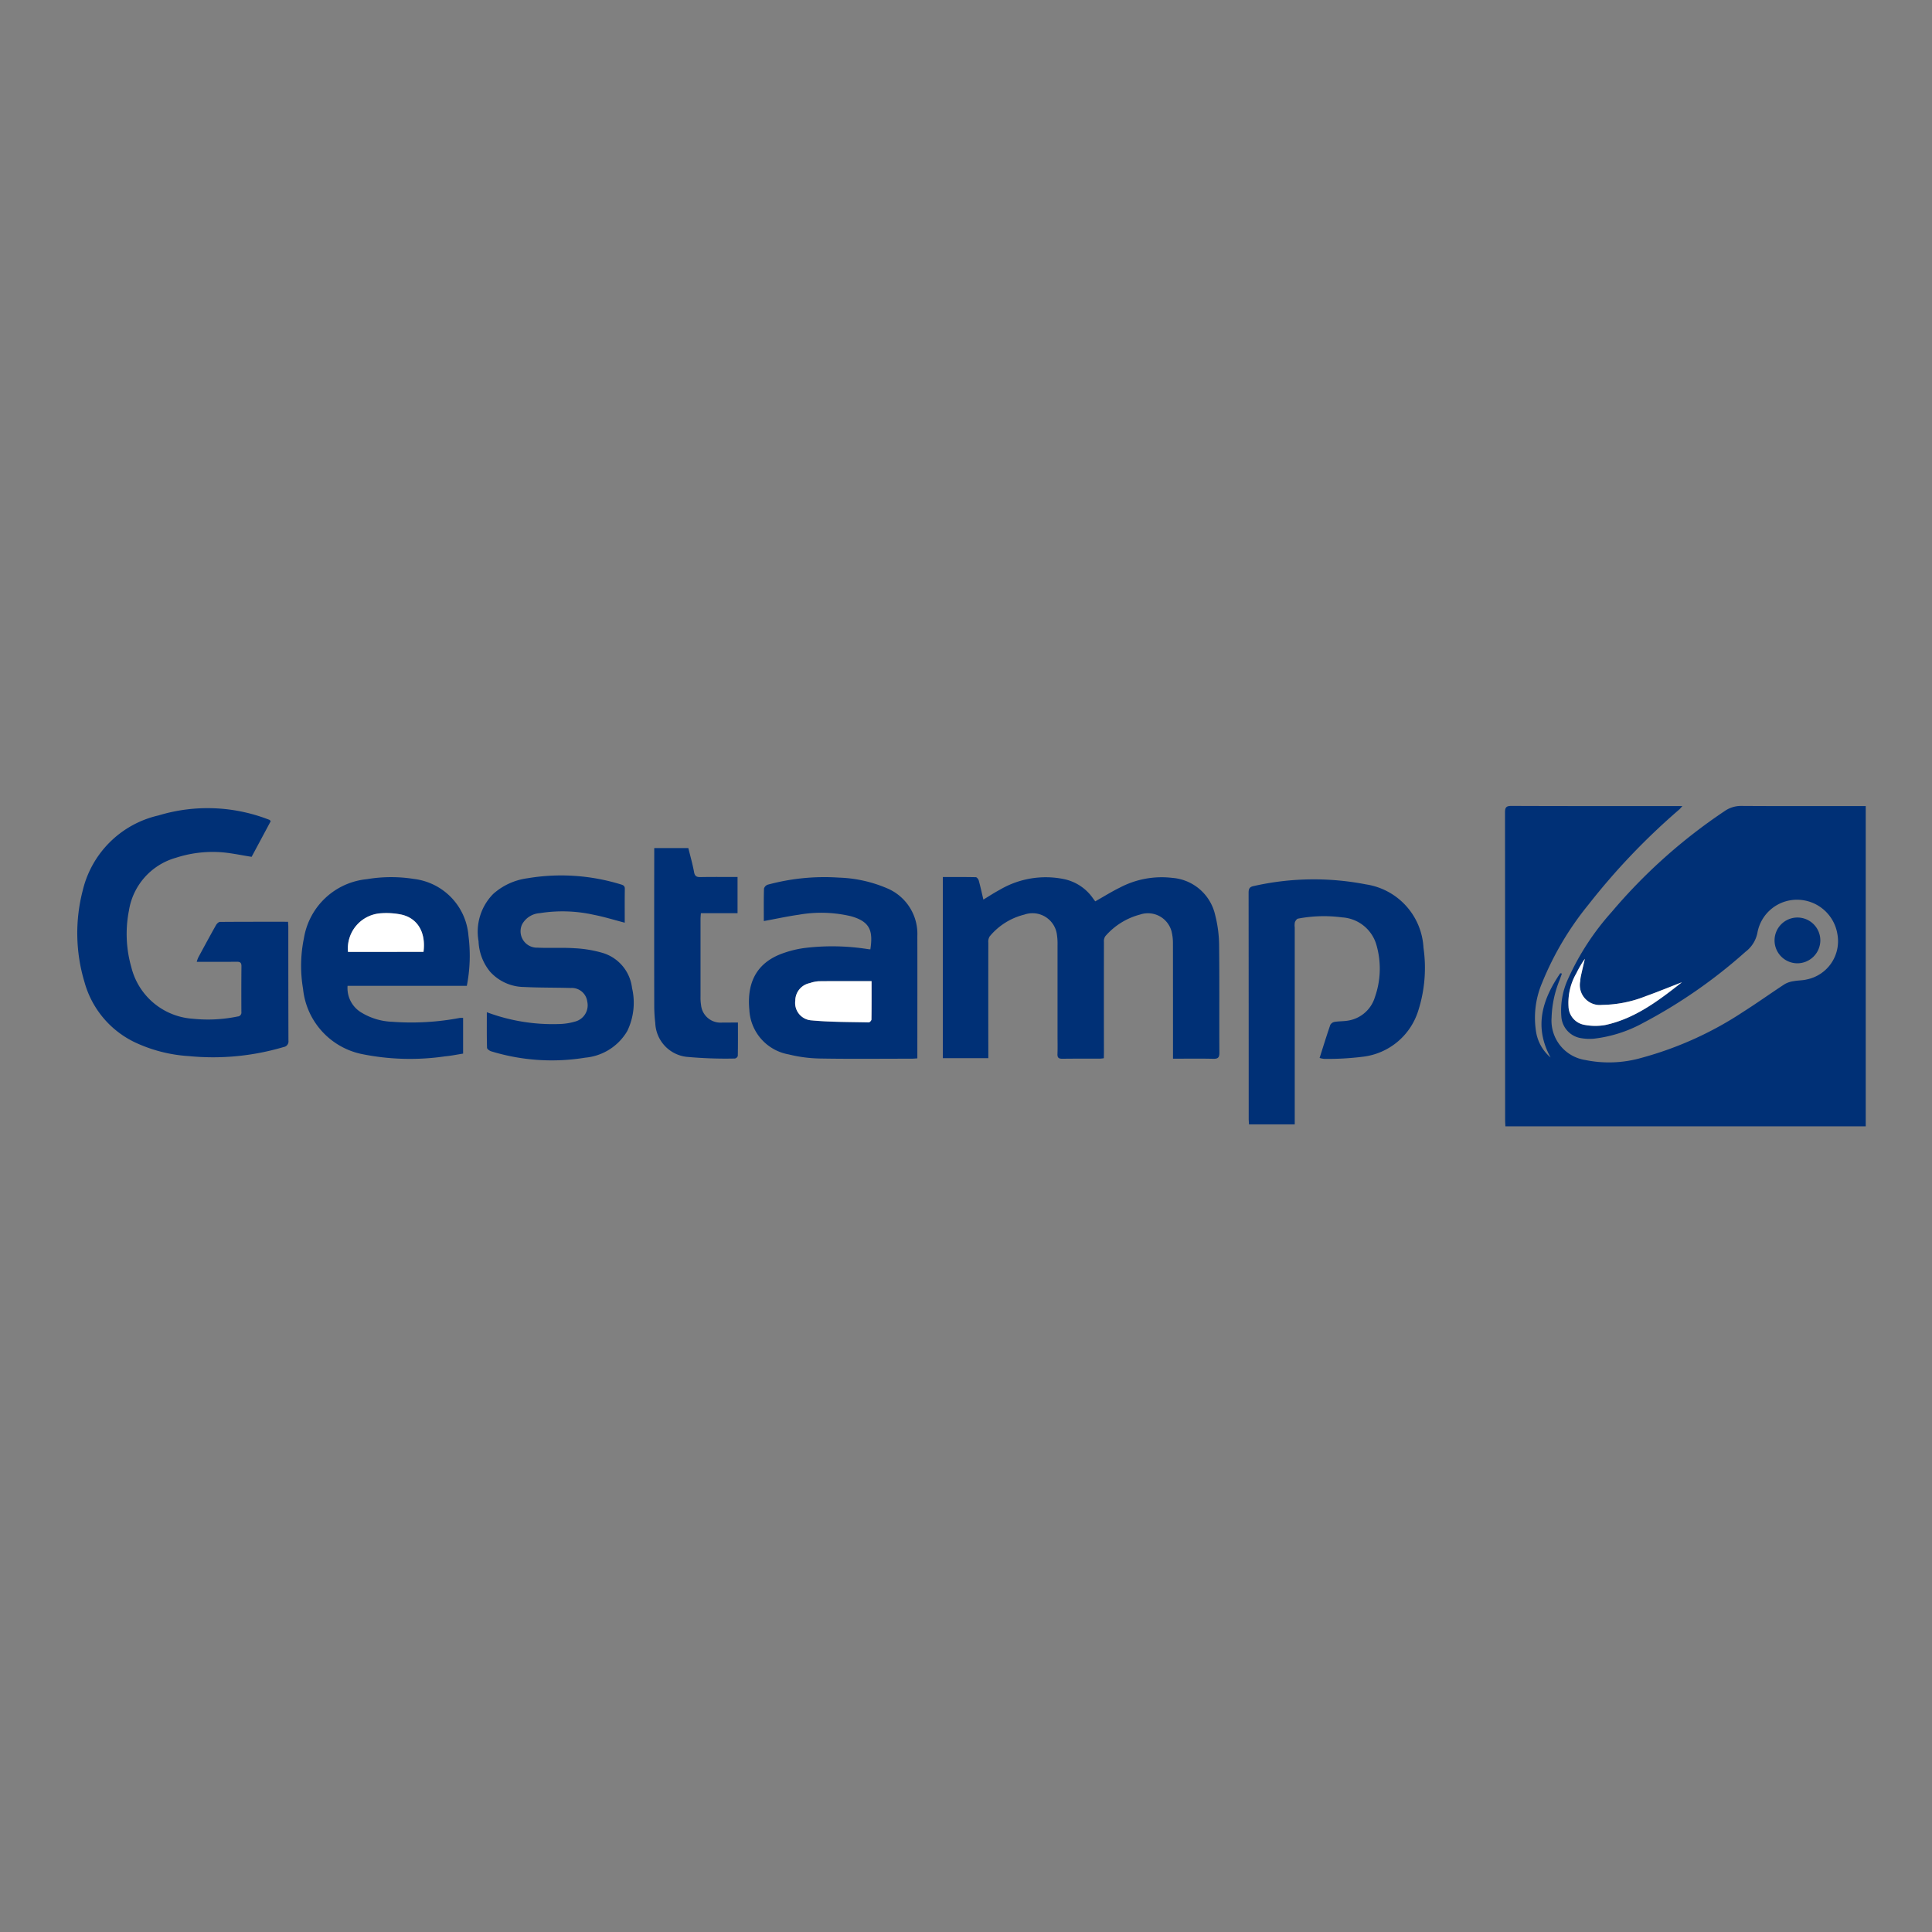 <svg xmlns="http://www.w3.org/2000/svg" width="175" height="175" viewBox="0 0 175 175">
  <rect x="0" y="0" width="175" height="175" fill="#808080" stroke="none"/>
  <g id="logo-gestamp" transform="translate(-1021 -3817)">
    <path id="Tracciato_147" data-name="Tracciato 147" d="M200,324.89H375v175H200v-175Z" transform="translate(821 3492.11)" fill="none" fill-rule="evenodd"/>
    <g id="Raggruppa_37" data-name="Raggruppa 37" transform="translate(966.521 3814.034)">
      <path id="Tracciato_111" data-name="Tracciato 111" d="M827.861,104.988c-.01-.214-.024-.4-.025-.584q0-13.916-.011-27.831c0-.462.094-.609.59-.607,4.969.021,9.938.013,14.906.013h.573c-.14.153-.207.243-.29.315a60.88,60.88,0,0,0-8.223,8.617,27.591,27.591,0,0,0-4.209,7.111,8.047,8.047,0,0,0-.513,4.523,3.859,3.859,0,0,0,1.294,2.207c-1.539-2.8-.735-5.268.878-7.631l.149.03c-.067.188-.134.375-.2.563a9.77,9.77,0,0,0-.736,3.433,3.611,3.611,0,0,0,3.052,3.834,10.694,10.694,0,0,0,5.128-.206,31.736,31.736,0,0,0,9.225-4.188c1.261-.8,2.473-1.672,3.723-2.486a2.305,2.305,0,0,1,.819-.264c.384-.073.786-.059,1.163-.152a3.535,3.535,0,0,0,2.781-4.095,3.709,3.709,0,0,0-3.55-3.125,3.639,3.639,0,0,0-3.69,2.954,2.831,2.831,0,0,1-1.081,1.755,46.374,46.374,0,0,1-9.265,6.442,12.213,12.213,0,0,1-4.455,1.432,4.543,4.543,0,0,1-1.307-.07,2.118,2.118,0,0,1-1.659-1.937,6.828,6.828,0,0,1,.624-3.438,23.474,23.474,0,0,1,3.924-6.017,49.193,49.193,0,0,1,10.231-9.144,2.585,2.585,0,0,1,1.53-.474c3.585.024,7.17.011,10.755.011h.508v29.011ZM843.847,91.94c-1.093.423-2.179.869-3.283,1.264a11.017,11.017,0,0,1-3.945.785,1.806,1.806,0,0,1-1.979-2.165,2.844,2.844,0,0,1,.052-.42c.116-.53.241-1.057.363-1.585a9.309,9.309,0,0,0-.759,1.289,5.333,5.333,0,0,0-.718,3.021,1.73,1.73,0,0,0,1.411,1.661,5.222,5.222,0,0,0,1.906.023C839.6,95.234,841.738,93.6,843.847,91.94Z" transform="translate(-637.023)" fill="#003076" fill-rule="evenodd"/>
      <path id="Tracciato_112" data-name="Tracciato 112" d="M540.641,130.544a3.66,3.66,0,0,1-.365.04c-1.132,0-2.265-.007-3.4.009-.329,0-.447-.1-.435-.43.022-.565.006-1.132.006-1.7q0-4.08,0-8.16a5.338,5.338,0,0,0-.048-.893,2.232,2.232,0,0,0-2.964-1.873,5.909,5.909,0,0,0-3.136,1.975.92.92,0,0,0-.12.572q-.01,4.929,0,9.858v.6h-4.122V114.133c1.017,0,2-.009,2.99.014.094,0,.232.185.266.307.153.556.275,1.121.417,1.72.524-.315.994-.626,1.49-.89a8.2,8.2,0,0,1,5.769-.972,4.245,4.245,0,0,1,2.684,1.771c.061.089.13.172.191.252.755-.425,1.474-.876,2.23-1.247a8.136,8.136,0,0,1,4.742-.88,4.318,4.318,0,0,1,3.892,3.378,11.342,11.342,0,0,1,.353,2.6c.04,3.285.008,6.572.026,9.858,0,.437-.121.562-.555.552-1.192-.028-2.385-.009-3.646-.009v-.581c0-3.286,0-6.572-.005-9.858a4.424,4.424,0,0,0-.133-1.117,2.216,2.216,0,0,0-2.846-1.5,6.261,6.261,0,0,0-3.15,1.966.824.824,0,0,0-.122.523q-.01,4.976,0,9.952Z" transform="translate(-386.177 -31.725)" fill="#003076" fill-rule="evenodd"/>
      <path id="Tracciato_113" data-name="Tracciato 113" d="M79,78.388l-1.729,3.226c-1.011-.154-1.963-.373-2.925-.426a10.794,10.794,0,0,0-3.948.517,5.934,5.934,0,0,0-4.241,4.783,10.972,10.972,0,0,0,.22,5.135,6.161,6.161,0,0,0,5.594,4.661A13.279,13.279,0,0,0,76,96.078a.356.356,0,0,0,.344-.408c-.007-1.384-.008-2.767.006-4.151,0-.315-.118-.4-.418-.4-1.038.014-2.076.006-3.114.006H72.3a2.746,2.746,0,0,1,.132-.38c.53-.981,1.06-1.962,1.606-2.934.073-.129.235-.295.357-.3,2.042-.018,4.085-.013,6.174-.013.01.177.026.327.026.477,0,3.428,0,6.856.011,10.284a.516.516,0,0,1-.439.586,22.464,22.464,0,0,1-8.575.821,13.418,13.418,0,0,1-4.6-1.115,8.564,8.564,0,0,1-4.856-5.578,15.362,15.362,0,0,1-.158-8.33,9.138,9.138,0,0,1,6.858-6.777,15.31,15.31,0,0,1,9.851.325c.073.028.148.052.219.085C78.932,78.294,78.949,78.326,79,78.388Z" transform="translate(0 -1.038)" fill="#003076" fill-rule="evenodd"/>
      <path id="Tracciato_114" data-name="Tracciato 114" d="M696.635,131.472c.33-1.036.634-2.026.971-3a.571.571,0,0,1,.4-.268c.433-.068.882-.043,1.309-.132a3.042,3.042,0,0,0,2.331-2.113,7.746,7.746,0,0,0,.149-4.68,3.45,3.45,0,0,0-3.123-2.539,12.513,12.513,0,0,0-3.988.112c-.113.017-.24.2-.286.325a1.442,1.442,0,0,0-.015.468q0,8.609,0,17.219v.627h-4.142c-.009-.172-.027-.339-.028-.5q0-10.237-.009-20.474c0-.378.083-.543.486-.62a24.7,24.7,0,0,1,10.149-.145,6.13,6.13,0,0,1,5.205,5.733,12.716,12.716,0,0,1-.48,5.727,5.99,5.99,0,0,1-4.983,4.147,25.94,25.94,0,0,1-3.515.2A2.252,2.252,0,0,1,696.635,131.472Z" transform="translate(-522.627 -32.678)" fill="#003076" fill-rule="evenodd"/>
      <path id="Tracciato_115" data-name="Tracciato 115" d="M423.351,118.141c0-.993-.013-1.966.016-2.938a.53.53,0,0,1,.337-.356,19.592,19.592,0,0,1,6.437-.642,12.068,12.068,0,0,1,4.343.954,4.48,4.48,0,0,1,2.774,4.332c.008,3.522,0,7.045,0,10.567v.521c-.186.011-.353.029-.519.029-2.768,0-5.536.032-8.3-.016a12.674,12.674,0,0,1-2.838-.373,4.318,4.318,0,0,1-3.561-4.044c-.207-2.208.468-4.063,2.739-5a9.48,9.48,0,0,1,2.315-.6,20.758,20.758,0,0,1,5.686.107c.074.01.149.015.223.022.245-1.656,0-2.507-1.757-3a11.7,11.7,0,0,0-4.728-.136C425.48,117.715,424.455,117.941,423.351,118.141Zm9.759,5.444c-1.638,0-3.206-.008-4.775.008a3.025,3.025,0,0,0-.827.172,1.625,1.625,0,0,0-1.306,1.582,1.582,1.582,0,0,0,1.493,1.791c1.713.16,3.443.142,5.166.181.081,0,.237-.167.238-.258C433.115,125.917,433.109,124.773,433.109,123.586Z" transform="translate(-299.686 -31.746)" fill="#003076" fill-rule="evenodd"/>
      <path id="Tracciato_116" data-name="Tracciato 116" d="M185.805,124.028a2.576,2.576,0,0,0,1.172,2.371,5.775,5.775,0,0,0,2.893.887,23.558,23.558,0,0,0,6.1-.35,1.924,1.924,0,0,1,.3,0v3.232c-.544.084-1.092.2-1.646.249a21.922,21.922,0,0,1-7.543-.212,6.721,6.721,0,0,1-5.309-5.908,12.38,12.38,0,0,1,.081-4.59,6.41,6.41,0,0,1,5.708-5.341,13.206,13.206,0,0,1,4.268-.018,5.624,5.624,0,0,1,4.925,5.13,14.19,14.19,0,0,1-.147,4.551Zm.039-3.074h6.838c.23-1.748-.525-3.049-2.009-3.377a6.789,6.789,0,0,0-1.823-.12A3.2,3.2,0,0,0,185.844,120.954Z" transform="translate(-99.843 -31.766)" fill="#003076" fill-rule="evenodd"/>
      <path id="Tracciato_117" data-name="Tracciato 117" d="M277.439,125.669a17.049,17.049,0,0,0,6.5,1.071,5.616,5.616,0,0,0,1.57-.247,1.525,1.525,0,0,0,1.026-1.794,1.411,1.411,0,0,0-1.5-1.225c-1.413-.043-2.829-.02-4.24-.091a4.2,4.2,0,0,1-3.053-1.376,4.609,4.609,0,0,1-1.053-2.769,4.878,4.878,0,0,1,1.332-4.288,5.785,5.785,0,0,1,3.085-1.413,18.377,18.377,0,0,1,8.475.555c.2.061.362.124.357.4-.016,1.02-.007,2.041-.007,3.067-.946-.245-1.856-.53-2.787-.711a13.035,13.035,0,0,0-4.912-.152,1.961,1.961,0,0,0-1.6,1.017,1.485,1.485,0,0,0,1.4,2.108c1.113.054,2.234-.023,3.346.052a10.984,10.984,0,0,1,2.538.42,3.77,3.77,0,0,1,2.675,3.176,5.867,5.867,0,0,1-.433,3.906,4.916,4.916,0,0,1-3.8,2.409,18.738,18.738,0,0,1-8.523-.574c-.15-.044-.375-.207-.378-.319C277.427,127.845,277.439,126.795,277.439,125.669Z" transform="translate(-178.863 -31.016)" fill="#003076" fill-rule="evenodd"/>
      <path id="Tracciato_118" data-name="Tracciato 118" d="M378.736,114.4c0,1.053.007,2.039-.012,3.026a.358.358,0,0,1-.258.236,38.2,38.2,0,0,1-4.417-.156,3.206,3.206,0,0,1-2.8-3.052,13.5,13.5,0,0,1-.094-1.549q-.011-6.885,0-13.77V98.6h3.088c.176.719.385,1.441.519,2.177.072.39.246.458.6.451,1.1-.021,2.2-.008,3.339-.008V104.5h-3.322c-.013.2-.032.364-.032.529q0,3.513,0,7.026a4.167,4.167,0,0,0,.047.752,1.769,1.769,0,0,0,1.9,1.6C377.741,114.411,378.2,114.4,378.736,114.4Z" transform="translate(-257.415 -18.816)" fill="#003076" fill-rule="evenodd"/>
      <path id="Tracciato_119" data-name="Tracciato 119" d="M974.374,140a2.073,2.073,0,1,1,2.113-2.074A2.085,2.085,0,0,1,974.374,140Z" transform="translate(-757.123 -49.779)" fill="#003076" fill-rule="evenodd"/>
      <path id="Tracciato_120" data-name="Tracciato 120" d="M872.055,160.178c-2.108,1.66-4.25,3.294-6.951,3.873a5.22,5.22,0,0,1-1.906-.023,1.73,1.73,0,0,1-1.411-1.661,5.332,5.332,0,0,1,.718-3.021,9.321,9.321,0,0,1,.759-1.289c-.122.528-.247,1.056-.363,1.585a2.86,2.86,0,0,0-.052.42,1.806,1.806,0,0,0,1.979,2.165,11.016,11.016,0,0,0,3.945-.785C869.876,161.047,870.961,160.6,872.055,160.178Z" transform="translate(-665.231 -68.238)" fill="#fff" fill-rule="evenodd"/>
      <path id="Tracciato_121" data-name="Tracciato 121" d="M453.781,170.017c0,1.188.006,2.331-.011,3.475,0,.091-.157.26-.238.258-1.723-.039-3.453-.021-5.166-.181a1.582,1.582,0,0,1-1.493-1.791,1.625,1.625,0,0,1,1.306-1.582,3.026,3.026,0,0,1,.827-.172C450.575,170.009,452.143,170.017,453.781,170.017Z" transform="translate(-320.357 -78.178)" fill="#fff" fill-rule="evenodd"/>
      <path id="Tracciato_122" data-name="Tracciato 122" d="M206.713,137.022a3.2,3.2,0,0,1,3.006-3.5,6.79,6.79,0,0,1,1.823.12c1.484.328,2.238,1.629,2.009,3.377Z" transform="translate(-120.712 -47.835)" fill="#fff" fill-rule="evenodd"/>
    </g>
  </g>
</svg>
